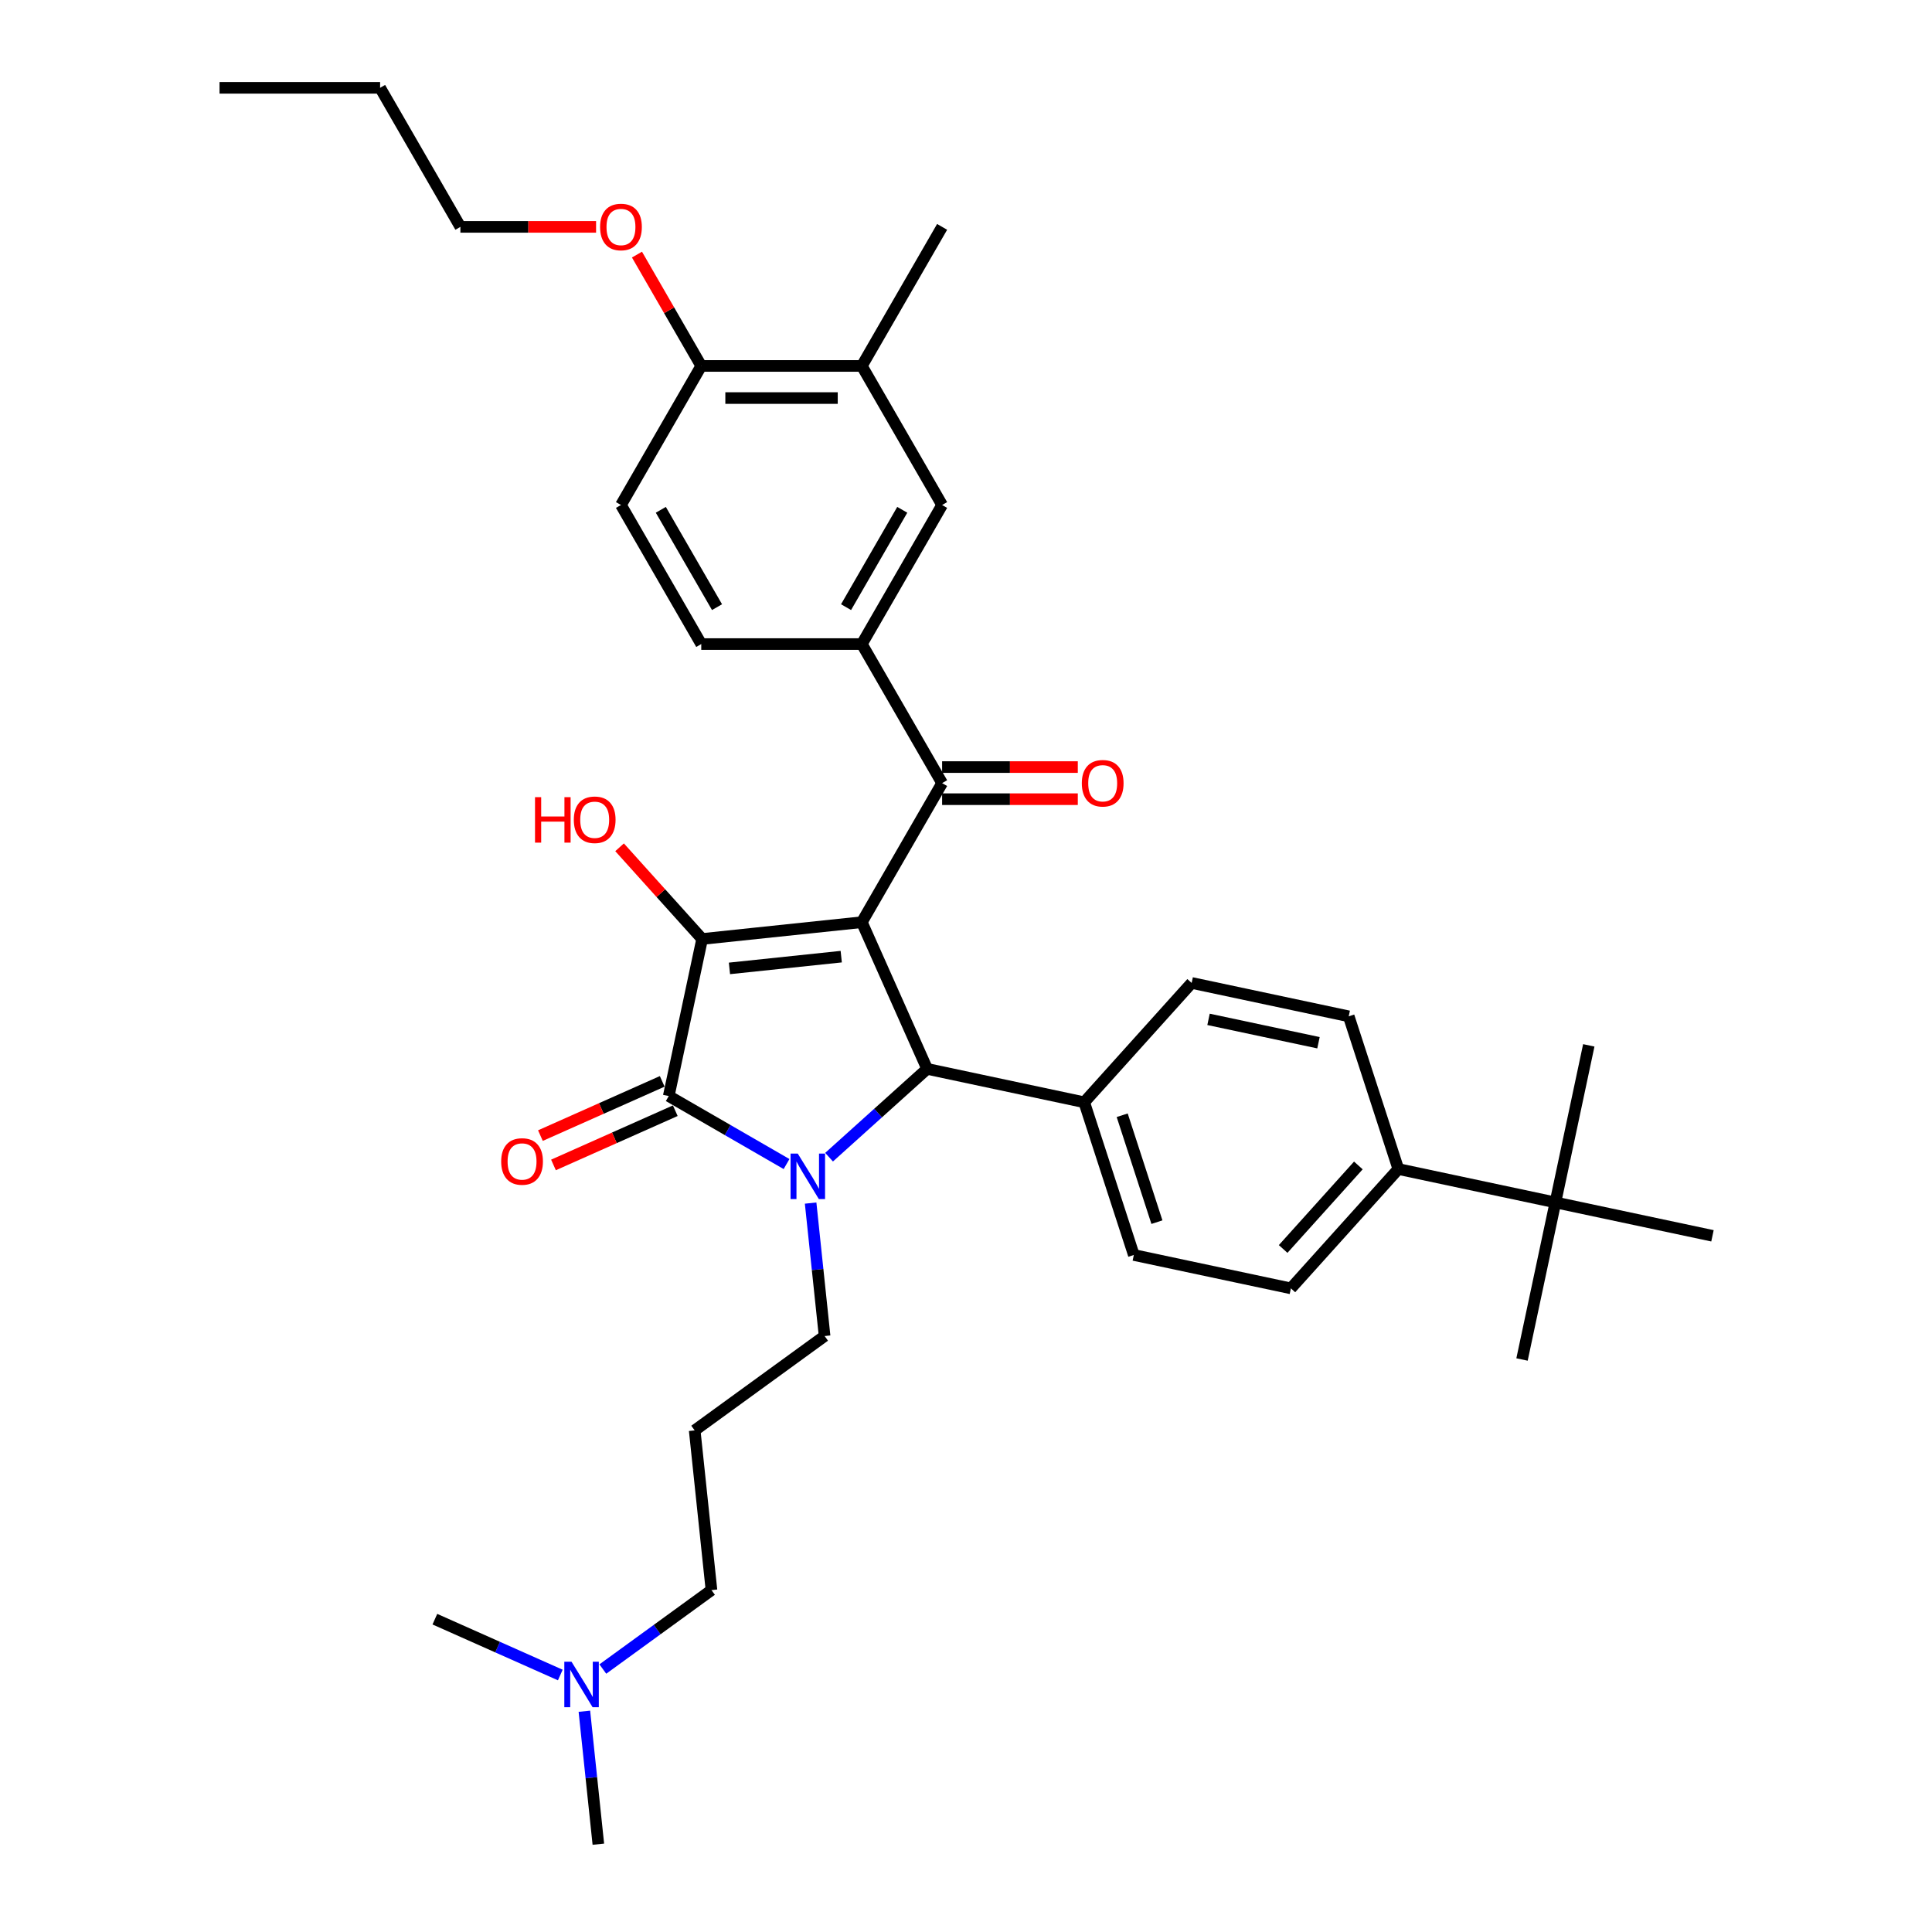 <?xml version='1.0' encoding='iso-8859-1'?>
<svg version='1.1' baseProfile='full'
              xmlns='http://www.w3.org/2000/svg'
                      xmlns:rdkit='http://www.rdkit.org/xml'
                      xmlns:xlink='http://www.w3.org/1999/xlink'
                  xml:space='preserve'
width='1000px' height='1000px' viewBox='0 0 1000 1000'>
<!-- END OF HEADER -->
<rect style='opacity:1.0;fill:#FFFFFF;stroke:none' width='1000' height='1000' x='0' y='0'> </rect>
<path class='bond-1' d='M 446.081,477.324 L 363.423,486.012' style='fill:none;fill-rule:evenodd;stroke:#000000;stroke-width:6px;stroke-linecap:butt;stroke-linejoin:miter;stroke-opacity:1' />
<path class='bond-1' d='M 435.42,495.159 L 377.559,501.24' style='fill:none;fill-rule:evenodd;stroke:#000000;stroke-width:6px;stroke-linecap:butt;stroke-linejoin:miter;stroke-opacity:1' />
<path class='bond-3' d='M 446.081,477.324 L 479.887,553.252' style='fill:none;fill-rule:evenodd;stroke:#000000;stroke-width:6px;stroke-linecap:butt;stroke-linejoin:miter;stroke-opacity:1' />
<path class='bond-4' d='M 446.081,477.324 L 487.638,405.346' style='fill:none;fill-rule:evenodd;stroke:#000000;stroke-width:6px;stroke-linecap:butt;stroke-linejoin:miter;stroke-opacity:1' />
<path class='bond-0' d='M 429.125,598.957 L 454.506,576.105' style='fill:none;fill-rule:evenodd;stroke:#0000FF;stroke-width:6px;stroke-linecap:butt;stroke-linejoin:miter;stroke-opacity:1' />
<path class='bond-0' d='M 454.506,576.105 L 479.887,553.252' style='fill:none;fill-rule:evenodd;stroke:#000000;stroke-width:6px;stroke-linecap:butt;stroke-linejoin:miter;stroke-opacity:1' />
<path class='bond-16' d='M 419.577,622.712 L 423.193,657.118' style='fill:none;fill-rule:evenodd;stroke:#0000FF;stroke-width:6px;stroke-linecap:butt;stroke-linejoin:miter;stroke-opacity:1' />
<path class='bond-16' d='M 423.193,657.118 L 426.809,691.524' style='fill:none;fill-rule:evenodd;stroke:#000000;stroke-width:6px;stroke-linecap:butt;stroke-linejoin:miter;stroke-opacity:1' />
<path class='bond-35' d='M 407.117,602.512 L 376.63,584.911' style='fill:none;fill-rule:evenodd;stroke:#0000FF;stroke-width:6px;stroke-linecap:butt;stroke-linejoin:miter;stroke-opacity:1' />
<path class='bond-35' d='M 376.63,584.911 L 346.143,567.309' style='fill:none;fill-rule:evenodd;stroke:#000000;stroke-width:6px;stroke-linecap:butt;stroke-linejoin:miter;stroke-opacity:1' />
<path class='bond-2' d='M 363.423,486.012 L 346.143,567.309' style='fill:none;fill-rule:evenodd;stroke:#000000;stroke-width:6px;stroke-linecap:butt;stroke-linejoin:miter;stroke-opacity:1' />
<path class='bond-15' d='M 363.423,486.012 L 342.058,462.283' style='fill:none;fill-rule:evenodd;stroke:#000000;stroke-width:6px;stroke-linecap:butt;stroke-linejoin:miter;stroke-opacity:1' />
<path class='bond-15' d='M 342.058,462.283 L 320.692,438.554' style='fill:none;fill-rule:evenodd;stroke:#FF0000;stroke-width:6px;stroke-linecap:butt;stroke-linejoin:miter;stroke-opacity:1' />
<path class='bond-9' d='M 342.762,559.716 L 311.24,573.751' style='fill:none;fill-rule:evenodd;stroke:#000000;stroke-width:6px;stroke-linecap:butt;stroke-linejoin:miter;stroke-opacity:1' />
<path class='bond-9' d='M 311.24,573.751 L 279.717,587.786' style='fill:none;fill-rule:evenodd;stroke:#FF0000;stroke-width:6px;stroke-linecap:butt;stroke-linejoin:miter;stroke-opacity:1' />
<path class='bond-9' d='M 349.524,574.902 L 318.001,588.937' style='fill:none;fill-rule:evenodd;stroke:#000000;stroke-width:6px;stroke-linecap:butt;stroke-linejoin:miter;stroke-opacity:1' />
<path class='bond-9' d='M 318.001,588.937 L 286.478,602.971' style='fill:none;fill-rule:evenodd;stroke:#FF0000;stroke-width:6px;stroke-linecap:butt;stroke-linejoin:miter;stroke-opacity:1' />
<path class='bond-7' d='M 479.887,553.252 L 561.184,570.532' style='fill:none;fill-rule:evenodd;stroke:#000000;stroke-width:6px;stroke-linecap:butt;stroke-linejoin:miter;stroke-opacity:1' />
<path class='bond-5' d='M 487.638,405.346 L 446.081,333.368' style='fill:none;fill-rule:evenodd;stroke:#000000;stroke-width:6px;stroke-linecap:butt;stroke-linejoin:miter;stroke-opacity:1' />
<path class='bond-12' d='M 487.638,413.657 L 522.753,413.657' style='fill:none;fill-rule:evenodd;stroke:#000000;stroke-width:6px;stroke-linecap:butt;stroke-linejoin:miter;stroke-opacity:1' />
<path class='bond-12' d='M 522.753,413.657 L 557.869,413.657' style='fill:none;fill-rule:evenodd;stroke:#FF0000;stroke-width:6px;stroke-linecap:butt;stroke-linejoin:miter;stroke-opacity:1' />
<path class='bond-12' d='M 487.638,397.035 L 522.753,397.035' style='fill:none;fill-rule:evenodd;stroke:#000000;stroke-width:6px;stroke-linecap:butt;stroke-linejoin:miter;stroke-opacity:1' />
<path class='bond-12' d='M 522.753,397.035 L 557.869,397.035' style='fill:none;fill-rule:evenodd;stroke:#FF0000;stroke-width:6px;stroke-linecap:butt;stroke-linejoin:miter;stroke-opacity:1' />
<path class='bond-6' d='M 446.081,333.368 L 487.638,261.389' style='fill:none;fill-rule:evenodd;stroke:#000000;stroke-width:6px;stroke-linecap:butt;stroke-linejoin:miter;stroke-opacity:1' />
<path class='bond-6' d='M 437.919,314.26 L 467.009,263.875' style='fill:none;fill-rule:evenodd;stroke:#000000;stroke-width:6px;stroke-linecap:butt;stroke-linejoin:miter;stroke-opacity:1' />
<path class='bond-14' d='M 446.081,333.368 L 362.968,333.368' style='fill:none;fill-rule:evenodd;stroke:#000000;stroke-width:6px;stroke-linecap:butt;stroke-linejoin:miter;stroke-opacity:1' />
<path class='bond-8' d='M 487.638,261.389 L 446.081,189.411' style='fill:none;fill-rule:evenodd;stroke:#000000;stroke-width:6px;stroke-linecap:butt;stroke-linejoin:miter;stroke-opacity:1' />
<path class='bond-17' d='M 561.184,570.532 L 616.797,508.767' style='fill:none;fill-rule:evenodd;stroke:#000000;stroke-width:6px;stroke-linecap:butt;stroke-linejoin:miter;stroke-opacity:1' />
<path class='bond-18' d='M 561.184,570.532 L 586.867,649.578' style='fill:none;fill-rule:evenodd;stroke:#000000;stroke-width:6px;stroke-linecap:butt;stroke-linejoin:miter;stroke-opacity:1' />
<path class='bond-18' d='M 580.845,577.252 L 598.824,632.584' style='fill:none;fill-rule:evenodd;stroke:#000000;stroke-width:6px;stroke-linecap:butt;stroke-linejoin:miter;stroke-opacity:1' />
<path class='bond-26' d='M 446.081,189.411 L 487.638,117.433' style='fill:none;fill-rule:evenodd;stroke:#000000;stroke-width:6px;stroke-linecap:butt;stroke-linejoin:miter;stroke-opacity:1' />
<path class='bond-37' d='M 446.081,189.411 L 362.968,189.411' style='fill:none;fill-rule:evenodd;stroke:#000000;stroke-width:6px;stroke-linecap:butt;stroke-linejoin:miter;stroke-opacity:1' />
<path class='bond-37' d='M 433.614,206.034 L 375.435,206.034' style='fill:none;fill-rule:evenodd;stroke:#000000;stroke-width:6px;stroke-linecap:butt;stroke-linejoin:miter;stroke-opacity:1' />
<path class='bond-10' d='M 805.075,622.373 L 723.778,605.093' style='fill:none;fill-rule:evenodd;stroke:#000000;stroke-width:6px;stroke-linecap:butt;stroke-linejoin:miter;stroke-opacity:1' />
<path class='bond-27' d='M 805.075,622.373 L 787.795,703.67' style='fill:none;fill-rule:evenodd;stroke:#000000;stroke-width:6px;stroke-linecap:butt;stroke-linejoin:miter;stroke-opacity:1' />
<path class='bond-28' d='M 805.075,622.373 L 822.355,541.076' style='fill:none;fill-rule:evenodd;stroke:#000000;stroke-width:6px;stroke-linecap:butt;stroke-linejoin:miter;stroke-opacity:1' />
<path class='bond-29' d='M 805.075,622.373 L 886.372,639.653' style='fill:none;fill-rule:evenodd;stroke:#000000;stroke-width:6px;stroke-linecap:butt;stroke-linejoin:miter;stroke-opacity:1' />
<path class='bond-11' d='M 723.778,605.093 L 668.164,666.858' style='fill:none;fill-rule:evenodd;stroke:#000000;stroke-width:6px;stroke-linecap:butt;stroke-linejoin:miter;stroke-opacity:1' />
<path class='bond-11' d='M 703.083,603.235 L 664.153,646.47' style='fill:none;fill-rule:evenodd;stroke:#000000;stroke-width:6px;stroke-linecap:butt;stroke-linejoin:miter;stroke-opacity:1' />
<path class='bond-36' d='M 723.778,605.093 L 698.094,526.047' style='fill:none;fill-rule:evenodd;stroke:#000000;stroke-width:6px;stroke-linecap:butt;stroke-linejoin:miter;stroke-opacity:1' />
<path class='bond-13' d='M 362.968,189.411 L 321.411,261.389' style='fill:none;fill-rule:evenodd;stroke:#000000;stroke-width:6px;stroke-linecap:butt;stroke-linejoin:miter;stroke-opacity:1' />
<path class='bond-24' d='M 362.968,189.411 L 346.331,160.595' style='fill:none;fill-rule:evenodd;stroke:#000000;stroke-width:6px;stroke-linecap:butt;stroke-linejoin:miter;stroke-opacity:1' />
<path class='bond-24' d='M 346.331,160.595 L 329.694,131.778' style='fill:none;fill-rule:evenodd;stroke:#FF0000;stroke-width:6px;stroke-linecap:butt;stroke-linejoin:miter;stroke-opacity:1' />
<path class='bond-19' d='M 362.968,333.368 L 321.411,261.389' style='fill:none;fill-rule:evenodd;stroke:#000000;stroke-width:6px;stroke-linecap:butt;stroke-linejoin:miter;stroke-opacity:1' />
<path class='bond-19' d='M 371.13,314.26 L 342.04,263.875' style='fill:none;fill-rule:evenodd;stroke:#000000;stroke-width:6px;stroke-linecap:butt;stroke-linejoin:miter;stroke-opacity:1' />
<path class='bond-22' d='M 426.809,691.524 L 359.569,740.377' style='fill:none;fill-rule:evenodd;stroke:#000000;stroke-width:6px;stroke-linecap:butt;stroke-linejoin:miter;stroke-opacity:1' />
<path class='bond-21' d='M 616.797,508.767 L 698.094,526.047' style='fill:none;fill-rule:evenodd;stroke:#000000;stroke-width:6px;stroke-linecap:butt;stroke-linejoin:miter;stroke-opacity:1' />
<path class='bond-21' d='M 625.536,527.618 L 682.444,539.715' style='fill:none;fill-rule:evenodd;stroke:#000000;stroke-width:6px;stroke-linecap:butt;stroke-linejoin:miter;stroke-opacity:1' />
<path class='bond-20' d='M 586.867,649.578 L 668.164,666.858' style='fill:none;fill-rule:evenodd;stroke:#000000;stroke-width:6px;stroke-linecap:butt;stroke-linejoin:miter;stroke-opacity:1' />
<path class='bond-25' d='M 359.569,740.377 L 368.257,823.035' style='fill:none;fill-rule:evenodd;stroke:#000000;stroke-width:6px;stroke-linecap:butt;stroke-linejoin:miter;stroke-opacity:1' />
<path class='bond-23' d='M 312.021,863.892 L 340.139,843.463' style='fill:none;fill-rule:evenodd;stroke:#0000FF;stroke-width:6px;stroke-linecap:butt;stroke-linejoin:miter;stroke-opacity:1' />
<path class='bond-23' d='M 340.139,843.463 L 368.257,823.035' style='fill:none;fill-rule:evenodd;stroke:#000000;stroke-width:6px;stroke-linecap:butt;stroke-linejoin:miter;stroke-opacity:1' />
<path class='bond-30' d='M 302.472,885.734 L 306.088,920.14' style='fill:none;fill-rule:evenodd;stroke:#0000FF;stroke-width:6px;stroke-linecap:butt;stroke-linejoin:miter;stroke-opacity:1' />
<path class='bond-30' d='M 306.088,920.14 L 309.704,954.545' style='fill:none;fill-rule:evenodd;stroke:#000000;stroke-width:6px;stroke-linecap:butt;stroke-linejoin:miter;stroke-opacity:1' />
<path class='bond-31' d='M 290.012,866.988 L 257.55,852.535' style='fill:none;fill-rule:evenodd;stroke:#0000FF;stroke-width:6px;stroke-linecap:butt;stroke-linejoin:miter;stroke-opacity:1' />
<path class='bond-31' d='M 257.55,852.535 L 225.089,838.082' style='fill:none;fill-rule:evenodd;stroke:#000000;stroke-width:6px;stroke-linecap:butt;stroke-linejoin:miter;stroke-opacity:1' />
<path class='bond-32' d='M 308.529,117.433 L 273.413,117.433' style='fill:none;fill-rule:evenodd;stroke:#FF0000;stroke-width:6px;stroke-linecap:butt;stroke-linejoin:miter;stroke-opacity:1' />
<path class='bond-32' d='M 273.413,117.433 L 238.298,117.433' style='fill:none;fill-rule:evenodd;stroke:#000000;stroke-width:6px;stroke-linecap:butt;stroke-linejoin:miter;stroke-opacity:1' />
<path class='bond-33' d='M 238.298,117.433 L 196.741,45.455' style='fill:none;fill-rule:evenodd;stroke:#000000;stroke-width:6px;stroke-linecap:butt;stroke-linejoin:miter;stroke-opacity:1' />
<path class='bond-34' d='M 196.741,45.455 L 113.628,45.455' style='fill:none;fill-rule:evenodd;stroke:#000000;stroke-width:6px;stroke-linecap:butt;stroke-linejoin:miter;stroke-opacity:1' />
<path  class='atom-1' d='M 412.918 597.097
L 420.631 609.564
Q 421.396 610.794, 422.626 613.021
Q 423.856 615.249, 423.923 615.382
L 423.923 597.097
L 427.048 597.097
L 427.048 620.635
L 423.823 620.635
L 415.545 607.004
Q 414.581 605.408, 413.55 603.58
Q 412.553 601.751, 412.253 601.186
L 412.253 620.635
L 409.195 620.635
L 409.195 597.097
L 412.918 597.097
' fill='#0000FF'/>
<path  class='atom-10' d='M 259.41 601.181
Q 259.41 595.529, 262.203 592.371
Q 264.996 589.212, 270.215 589.212
Q 275.435 589.212, 278.227 592.371
Q 281.02 595.529, 281.02 601.181
Q 281.02 606.899, 278.194 610.157
Q 275.368 613.382, 270.215 613.382
Q 265.029 613.382, 262.203 610.157
Q 259.41 606.932, 259.41 601.181
M 270.215 610.722
Q 273.806 610.722, 275.734 608.329
Q 277.695 605.902, 277.695 601.181
Q 277.695 596.56, 275.734 594.232
Q 273.806 591.872, 270.215 591.872
Q 266.625 591.872, 264.663 594.199
Q 262.735 596.526, 262.735 601.181
Q 262.735 605.935, 264.663 608.329
Q 266.625 610.722, 270.215 610.722
' fill='#FF0000'/>
<path  class='atom-13' d='M 559.947 405.412
Q 559.947 399.761, 562.739 396.602
Q 565.532 393.444, 570.751 393.444
Q 575.971 393.444, 578.763 396.602
Q 581.556 399.761, 581.556 405.412
Q 581.556 411.131, 578.73 414.389
Q 575.904 417.613, 570.751 417.613
Q 565.565 417.613, 562.739 414.389
Q 559.947 411.164, 559.947 405.412
M 570.751 414.954
Q 574.342 414.954, 576.27 412.56
Q 578.231 410.133, 578.231 405.412
Q 578.231 400.791, 576.27 398.464
Q 574.342 396.104, 570.751 396.104
Q 567.161 396.104, 565.199 398.431
Q 563.271 400.758, 563.271 405.412
Q 563.271 410.166, 565.199 412.56
Q 567.161 414.954, 570.751 414.954
' fill='#FF0000'/>
<path  class='atom-16' d='M 276.925 412.611
L 280.116 412.611
L 280.116 422.618
L 292.151 422.618
L 292.151 412.611
L 295.343 412.611
L 295.343 436.148
L 292.151 436.148
L 292.151 425.277
L 280.116 425.277
L 280.116 436.148
L 276.925 436.148
L 276.925 412.611
' fill='#FF0000'/>
<path  class='atom-16' d='M 297.005 424.313
Q 297.005 418.661, 299.797 415.503
Q 302.59 412.345, 307.81 412.345
Q 313.029 412.345, 315.822 415.503
Q 318.614 418.661, 318.614 424.313
Q 318.614 430.031, 315.788 433.289
Q 312.963 436.514, 307.81 436.514
Q 302.623 436.514, 299.797 433.289
Q 297.005 430.065, 297.005 424.313
M 307.81 433.855
Q 311.4 433.855, 313.328 431.461
Q 315.29 429.034, 315.29 424.313
Q 315.29 419.692, 313.328 417.365
Q 311.4 415.004, 307.81 415.004
Q 304.219 415.004, 302.258 417.332
Q 300.329 419.659, 300.329 424.313
Q 300.329 429.067, 302.258 431.461
Q 304.219 433.855, 307.81 433.855
' fill='#FF0000'/>
<path  class='atom-24' d='M 295.814 860.119
L 303.526 872.586
Q 304.291 873.816, 305.521 876.043
Q 306.751 878.271, 306.818 878.403
L 306.818 860.119
L 309.943 860.119
L 309.943 883.656
L 306.718 883.656
L 298.44 870.026
Q 297.476 868.43, 296.445 866.601
Q 295.448 864.773, 295.149 864.208
L 295.149 883.656
L 292.09 883.656
L 292.09 860.119
L 295.814 860.119
' fill='#0000FF'/>
<path  class='atom-25' d='M 310.607 117.499
Q 310.607 111.848, 313.399 108.689
Q 316.192 105.531, 321.411 105.531
Q 326.631 105.531, 329.423 108.689
Q 332.216 111.848, 332.216 117.499
Q 332.216 123.218, 329.39 126.476
Q 326.564 129.7, 321.411 129.7
Q 316.225 129.7, 313.399 126.476
Q 310.607 123.251, 310.607 117.499
M 321.411 127.041
Q 325.002 127.041, 326.93 124.647
Q 328.891 122.22, 328.891 117.499
Q 328.891 112.878, 326.93 110.551
Q 325.002 108.191, 321.411 108.191
Q 317.821 108.191, 315.859 110.518
Q 313.931 112.845, 313.931 117.499
Q 313.931 122.253, 315.859 124.647
Q 317.821 127.041, 321.411 127.041
' fill='#FF0000'/>
</svg>
